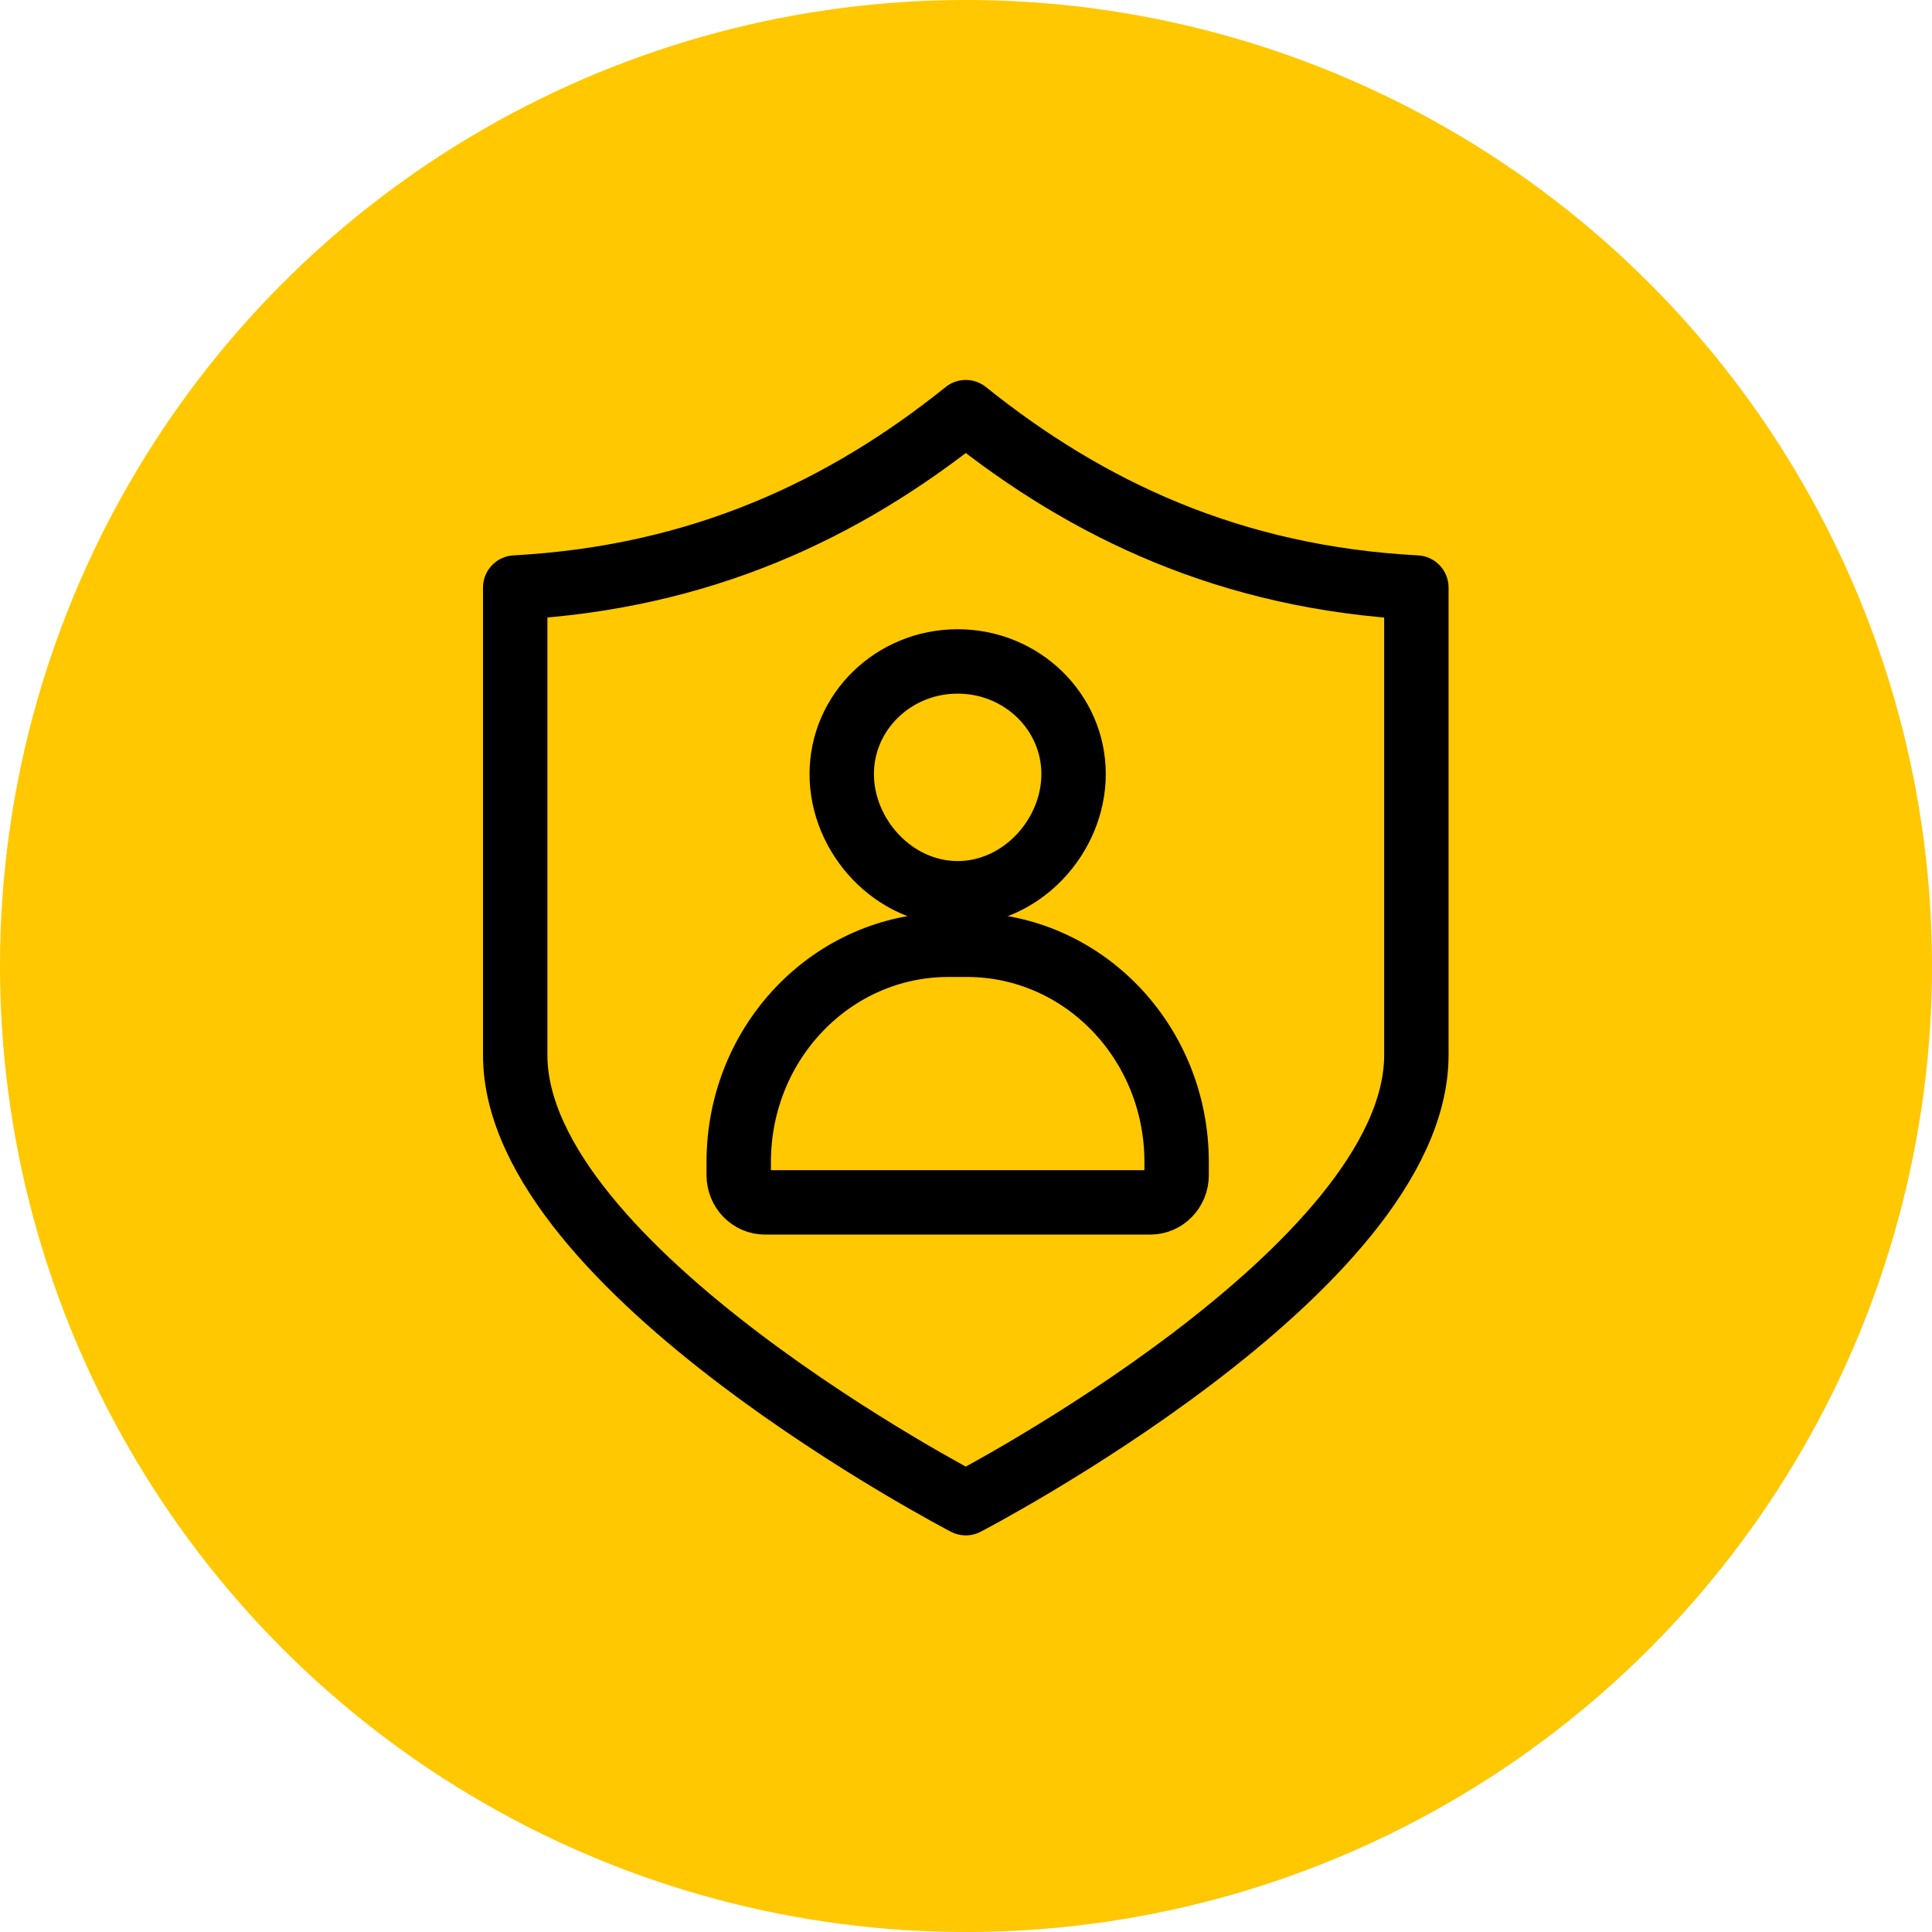 <svg width="75" height="75" viewBox="0 0 75 75" fill="none" xmlns="http://www.w3.org/2000/svg">
<circle cx="37.5" cy="37.5" r="37.5" fill="#FFC800"/>
<path d="M41.676 30.047C41.676 32.461 39.664 34.676 37.176 34.676C34.689 34.676 32.676 32.461 32.676 30.047C32.676 27.633 34.689 25.677 37.176 25.677C39.664 25.677 41.676 27.633 41.676 30.047Z" stroke="black" stroke-width="2.5" stroke-linecap="round" stroke-linejoin="round"/>
<path d="M44.666 46.676H29.694C29.134 46.676 28.677 46.202 28.677 45.622V45.11C28.677 40.449 32.318 36.676 36.817 36.676H37.536C42.035 36.676 45.676 40.449 45.676 45.11V45.622C45.676 46.202 45.219 46.676 44.659 46.676H44.666Z" stroke="black" stroke-width="2.5" stroke-linecap="round" stroke-linejoin="round"/>
<path d="M37.492 58.353C37.492 58.353 54.983 49.279 54.983 40.956V22.808C47.783 22.427 42.214 19.791 37.492 16C32.769 19.791 27.2 22.416 20 22.808V40.956C20 49.279 37.492 58.353 37.492 58.353Z" stroke="black" stroke-width="2.5" stroke-linecap="round" stroke-linejoin="round"/>
</svg>
